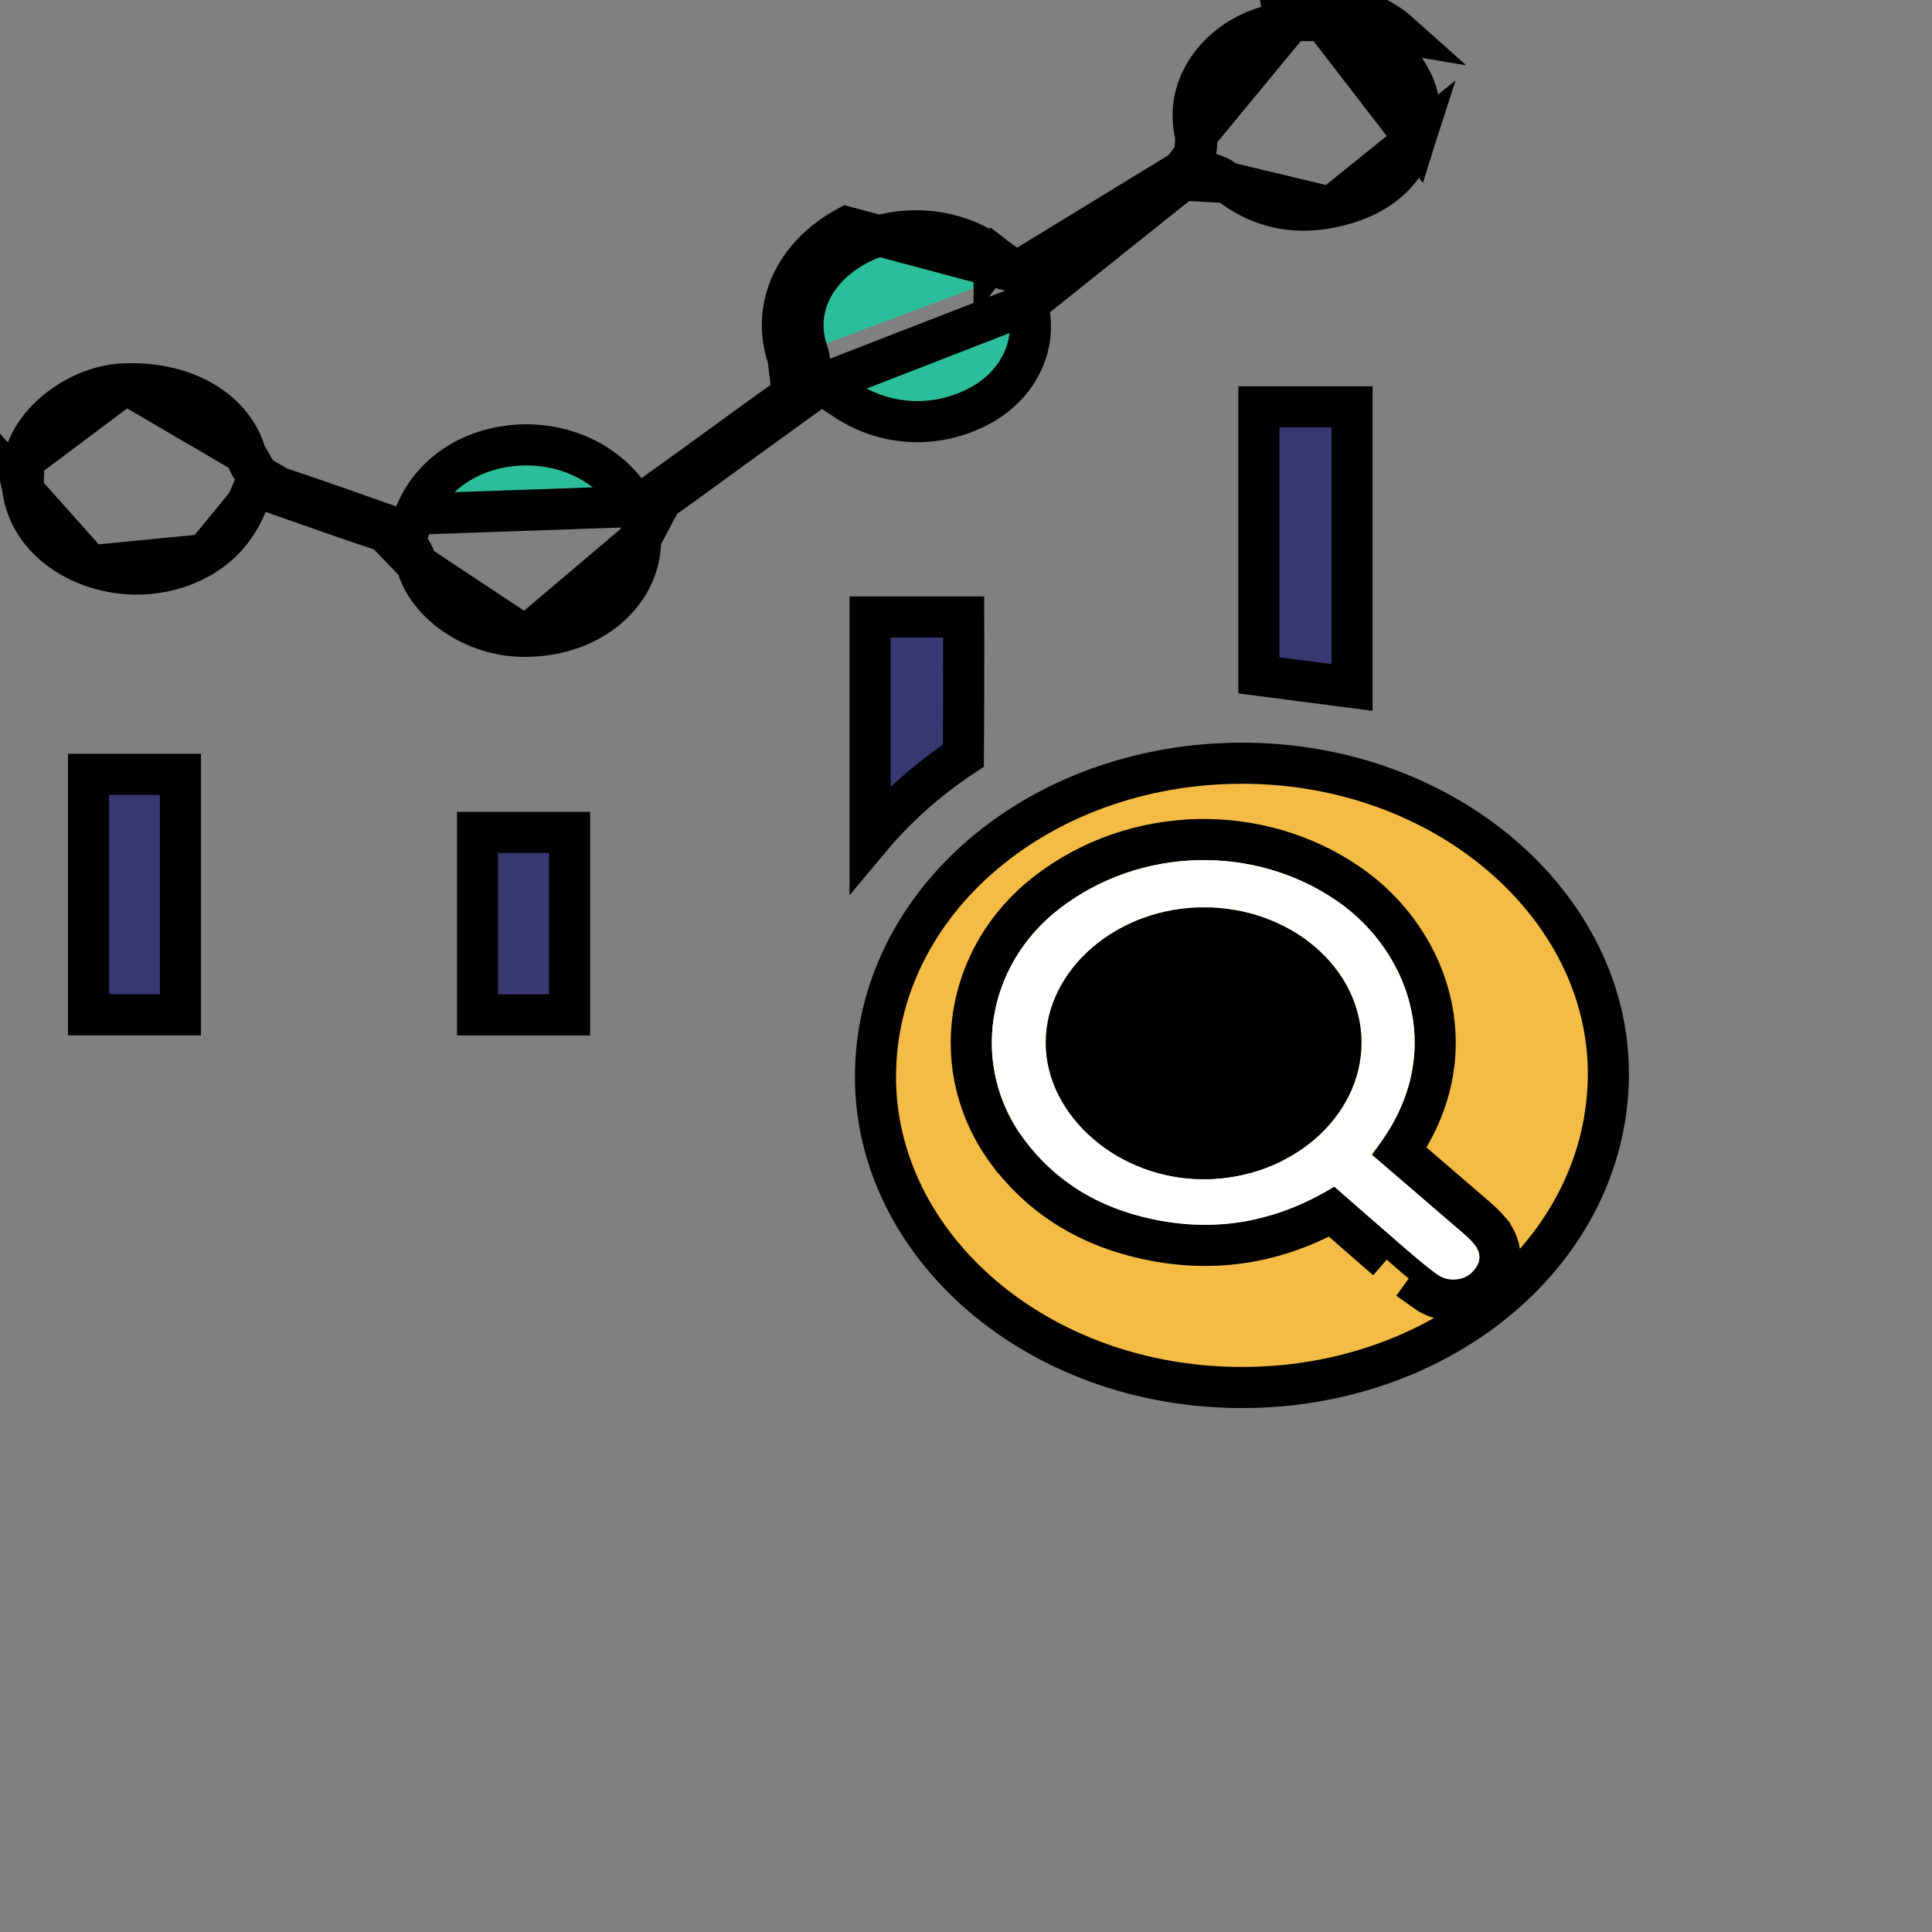 <svg width="47" height="47" viewBox="0 0 47 47" fill="none" xmlns="http://www.w3.org/2000/svg">
<rect x="0" y="0" width="47" height="47" fill="#808080" stroke="none"/>
<path d="M0.585 11.19L0.585 11.191C0.564 11.289 0.531 11.405 0.506 11.491C0.504 11.497 0.502 11.504 0.5 11.51V11.51V11.511V11.511V11.512V11.512V11.513V11.513V11.514V11.514V11.515V11.515V11.516V11.517V11.517V11.518V11.518V11.518V11.519V11.52V11.52V11.521V11.521V11.522V11.522V11.523V11.523V11.524V11.524V11.525V11.525V11.526V11.526V11.527V11.527V11.528V11.528V11.529V11.53V11.53V11.531V11.531V11.532V11.532V11.533V11.533V11.534V11.534V11.535V11.535V11.536V11.536V11.537V11.537V11.538V11.538V11.539V11.539V11.54V11.54V11.541V11.541V11.542V11.543V11.543V11.544V11.544V11.545V11.545V11.546V11.546V11.547V11.547V11.548V11.548V11.549V11.549V11.55V11.55V11.551V11.551V11.552V11.553V11.553V11.553V11.554V11.555V11.555V11.556V11.556V11.557V11.557V11.558V11.558V11.559V11.559V11.56V11.56V11.561V11.561V11.562V11.562V11.563V11.563V11.564V11.565V11.565V11.566V11.566V11.567V11.567V11.568V11.568V11.569V11.569V11.57V11.57V11.571V11.571V11.572V11.572V11.573V11.573V11.574V11.574V11.575V11.575V11.576V11.576V11.577V11.578V11.578V11.579V11.579V11.58V11.58V11.581V11.581V11.582V11.582V11.583V11.583V11.584V11.584V11.585V11.585V11.586V11.586V11.587V11.588V11.588V11.588V11.589V11.59V11.59V11.591V11.591V11.592V11.592V11.593V11.593V11.594V11.594V11.595V11.595V11.596V11.596V11.597V11.597V11.598V11.598V11.599V11.6V11.6V11.601V11.601V11.602V11.602V11.603V11.603V11.604V11.604V11.605V11.605V11.606V11.606V11.607V11.607V11.608V11.608V11.609V11.609V11.61V11.611V11.611V11.611V11.612V11.613V11.613V11.614V11.614V11.615V11.615V11.616V11.616V11.617V11.617V11.618V11.618V11.619V11.619V11.62V11.62V11.621V11.621V11.622V11.623V11.623V11.623V11.624V11.625V11.625V11.626V11.626V11.627V11.627V11.628V11.628V11.629V11.629V11.63V11.63V11.631V11.631V11.632V11.632V11.633V11.633V11.634V11.634V11.635V11.636V11.636V11.637V11.637V11.638V11.638V11.639V11.639V11.64V11.64V11.641V11.641V11.642V11.642V11.643V11.643V11.644V11.644V11.645V11.646V11.646V11.646V11.647V11.648V11.648V11.649V11.649V11.65C0.5 11.65 0.5 11.651 0.5 11.651C0.517 11.721 0.545 11.835 0.558 11.925L0.585 11.19ZM0.585 11.19C0.679 10.742 0.992 10.285 1.458 9.929C1.921 9.575 2.497 9.352 3.059 9.336L3.06 9.336M0.585 11.19L3.06 9.336M3.06 9.336C4.587 9.292 5.69 10.035 5.974 11.042L5.974 11.042M3.06 9.336L5.974 11.042M5.974 11.042C6.027 11.23 6.116 11.413 6.274 11.566M5.974 11.042L6.274 11.566M9.923 12.948L9.474 12.791C9.224 12.704 8.977 12.616 8.73 12.529C8.084 12.301 7.444 12.075 6.796 11.863L9.923 12.948ZM9.923 12.948L10.102 12.507M9.923 12.948L10.102 12.507M10.102 12.507C10.499 11.532 11.416 10.953 12.443 10.842C13.472 10.73 14.546 11.098 15.214 11.943L15.51 12.319M10.102 12.507L15.51 12.319M15.51 12.319L15.898 12.039M15.51 12.319L15.898 12.039M15.898 12.039C15.988 11.974 16.078 11.909 16.169 11.844C16.294 11.754 16.42 11.663 16.545 11.573L16.545 11.573M15.898 12.039L16.545 11.573M16.545 11.573C16.811 11.38 17.076 11.188 17.341 10.996C17.986 10.527 18.629 10.059 19.279 9.596L19.279 9.595M16.545 11.573L19.279 9.595M19.279 9.595C19.392 9.514 19.553 9.384 19.64 9.178C19.736 8.95 19.705 8.729 19.643 8.548M19.279 9.595L19.17 8.71M24.721 6.625L24.452 6.43C24.426 6.411 24.399 6.392 24.372 6.372C24.308 6.327 24.243 6.28 24.184 6.235M24.721 6.625L20.602 5.525C19.324 6.223 18.748 7.478 19.17 8.71M24.721 6.625L25.005 6.452M24.721 6.625L25.005 6.452M24.184 6.235C24.184 6.235 24.184 6.235 24.184 6.235L24.49 5.839L24.185 6.236C24.185 6.235 24.185 6.235 24.184 6.235ZM24.184 6.235C23.256 5.522 21.855 5.412 20.842 5.964C19.735 6.569 19.315 7.59 19.643 8.548M19.643 8.548C19.643 8.548 19.643 8.548 19.643 8.548L19.17 8.71M19.643 8.548L19.17 8.71M25.005 6.452C25.217 6.323 25.43 6.194 25.642 6.065C26.688 5.428 27.733 4.792 28.772 4.149L28.772 4.149M25.005 6.452L28.772 4.149M28.772 4.149C28.957 4.034 29.037 3.85 29.07 3.749M28.772 4.149L29.07 3.749M32.38 5.043L32.38 5.043C33.486 4.819 34.156 4.248 34.429 3.39L32.38 5.043ZM32.38 5.043C31.415 5.239 30.577 5.018 29.86 4.442L29.86 4.441M32.38 5.043L29.86 4.441M29.86 4.441C29.735 4.341 29.555 4.223 29.316 4.213C29.082 4.203 28.893 4.301 28.764 4.382L28.764 4.382M29.86 4.441L28.764 4.382M28.764 4.382C27.712 5.038 26.651 5.681 25.585 6.326L25.414 6.43L25.414 6.43L25.407 6.435C25.331 6.48 25.168 6.579 25.061 6.747C24.923 6.966 24.931 7.2 24.989 7.399L24.989 7.399M28.764 4.382L24.989 7.399M24.989 7.399C25.258 8.321 24.821 9.329 23.864 9.856C22.794 10.444 21.519 10.382 20.522 9.696C20.468 9.659 20.408 9.621 20.347 9.582C20.321 9.565 20.295 9.548 20.269 9.531L19.982 9.344M24.989 7.399L19.982 9.344M19.982 9.344L19.703 9.545M19.982 9.344L19.703 9.545M19.703 9.545C19.031 10.031 18.359 10.517 17.687 11.004C17.518 11.126 17.352 11.247 17.187 11.368C16.82 11.636 16.459 11.9 16.088 12.158L16.087 12.159M19.703 9.545L16.087 12.159M16.087 12.159C15.944 12.259 15.806 12.386 15.71 12.561C15.611 12.74 15.579 12.928 15.582 13.113L15.582 13.113M16.087 12.159L15.582 13.113M15.582 13.113C15.603 14.365 14.454 15.469 12.786 15.481L12.786 15.481M15.582 13.113L12.786 15.481M12.786 15.481C11.52 15.49 10.38 14.667 10.135 13.724M12.786 15.481L10.135 13.724M6.19 11.829L6.63 11.982C6.881 12.07 7.129 12.157 7.375 12.244C8.05 12.481 8.707 12.713 9.374 12.931L6.19 11.829ZM6.19 11.829L6.006 12.256M6.19 11.829L6.006 12.256M6.006 12.256C5.783 12.773 5.474 13.184 4.992 13.491L4.991 13.491M6.006 12.256L4.991 13.491M4.991 13.491C4.133 14.037 3.076 14.089 2.197 13.765M4.991 13.491L2.197 13.765M6.274 11.566C6.427 11.715 6.611 11.803 6.795 11.863L6.274 11.566ZM29.07 3.749C29.105 3.639 29.133 3.477 29.089 3.31M29.07 3.749L29.089 3.31M29.089 3.31C28.755 2.021 29.766 0.773 31.241 0.552C31.241 0.552 31.241 0.552 31.241 0.552L31.167 0.058C31.19 0.054 31.21 0.038 31.23 0.021C31.239 0.014 31.248 0.006 31.257 0M29.089 3.31L31.409 0.5H31.411H31.413H31.415H31.417H31.419H31.421H31.423H31.425H31.427H31.429H31.431H31.433H31.435H31.437H31.439H31.441H31.443H31.445H31.447H31.449H31.451H31.453H31.454H31.456H31.459H31.46H31.462H31.464H31.466H31.468H31.47H31.472H31.474H31.476H31.478H31.48H31.482H31.484H31.486H31.488H31.49H31.492H31.494H31.496H31.498H31.5H31.502H31.504H31.506H31.508H31.51H31.512H31.514H31.516H31.518H31.52H31.522H31.524H31.526H31.528H31.53H31.532H31.534H31.535H31.538H31.54H31.541H31.543H31.545H31.547H31.549H31.551H31.553H31.555H31.557H31.559H31.561H31.563H31.565H31.567H31.569H31.571H31.573H31.575H31.577H31.579H31.581H31.583H31.585H31.587H31.589H31.591H31.593H31.595H31.597H31.599H31.601H31.603H31.605H31.607H31.608H31.61H31.613H31.614H31.616H31.618H31.62H31.622H31.624H31.626H31.628H31.63H31.632H31.634H31.636H31.638H31.64H31.642H31.644H31.646H31.648H31.65H31.652H31.654H31.656H31.658H31.66H31.662H31.664H31.666H31.668H31.67H31.672H31.674H31.676H31.678H31.68H31.682H31.683H31.686H31.688H31.689H31.691H31.693H31.695H31.697H31.699H31.701H31.703H31.705H31.707H31.709H31.711H31.713H31.715H31.717H31.719H31.721H31.723H31.725H31.727H31.729H31.731H31.733H31.735H31.737H31.739H31.741H31.743H31.745H31.747H31.749H31.751H31.753H31.755H31.757H31.759H31.761H31.762H31.764H31.766H31.768H31.77H31.772H31.774H31.776H31.778H31.78H31.782H31.784H31.786H31.788H31.79H31.792H31.794H31.796H31.798H31.8H31.802H31.804H31.806H31.808H31.81H31.812H31.814H31.816H31.818H31.82H31.822H31.824H31.826H31.828H31.829H31.831H31.834H31.835H31.837H31.839H31.841H31.843H31.845H31.847H31.849H31.851H31.853H31.855H31.857H31.859H31.861H31.863H31.865H31.867H31.869H31.871H31.873H31.875H31.877H31.879H31.881H31.883H31.885H31.887H31.889H31.891H31.893H31.895H31.897H31.899H31.901H31.902H31.904H31.907H31.909H31.91H31.912H31.914H31.916H31.918H31.92H31.922H31.924H31.926H31.928H31.93H31.932H31.934H31.936H31.938H31.94H31.942H31.944H31.946H31.948H31.95H31.952H31.954H31.956H31.958H31.96H31.962H31.964H31.966H31.968H31.97H31.972H31.974H31.976H31.977H31.98H31.981H31.983H31.985H31.987H31.989H31.991H31.993H31.995H31.997H31.999H32.001H32.003H32.005H32.007H32.009H32.011H32.013H32.015H32.017H32.019H32.021H32.023H32.025H32.027H32.029H32.031H32.033H32.035H32.037H32.039H32.041H32.043H32.044H32.047H32.048H32.05H32.052H32.054H32.056H32.058H32.06H32.062H32.064H32.066H32.068H32.07H32.072H32.074H32.076H32.078H32.08H32.082H32.084H32.086H32.088H32.09H32.092H32.094H32.096H32.098H32.1H32.102H32.104H32.106H32.108H32.11H32.112H32.114H32.115H32.117H32.12H32.121H32.123H32.125H32.127H32.129H32.131H32.133H32.135H32.137H32.139H32.141H32.143H32.145H32.147H32.149H32.151H32.153H32.155H32.157H32.159H32.161H32.163H32.165H32.167H32.169H32.171H32.173H32.175H32.177H32.179H32.181H32.183H32.184H32.187H32.188H32.191H32.192H32.194H32.196H32.198H32.2H32.201M31.257 0V0.5H31.259H31.261H31.263H31.265H31.267H31.269H31.271H31.273H31.275H31.277H31.279H31.281H31.283H31.285H31.287H31.289H31.291H31.293H31.294H31.297H31.299H31.3H31.302H31.304H31.306H31.308H31.31H31.312H31.314H31.316H31.318H31.32H31.322H31.324H31.326H31.328H31.33H31.332H31.334H31.336H31.338H31.34H31.342H31.344H31.346H31.348H31.35H31.352H31.354H31.356H31.358H31.36H31.362H31.364H31.366H31.368H31.37H31.372H31.374H31.375H31.378H31.38H31.381H31.383H31.385H31.387H31.389H31.391H31.393H31.395H31.397H31.399H31.401H31.403H31.405H31.407H31.408C31.414 0.497 31.42 0.494 31.426 0.491C31.469 0.468 31.501 0.444 31.52 0.43C31.529 0.422 31.537 0.416 31.543 0.411L31.55 0.406L31.554 0.402C31.559 0.398 31.551 0.405 31.538 0.414L31.257 0ZM31.257 0H32.267M32.267 0L32.138 0.483C32.16 0.489 32.181 0.494 32.201 0.5M32.267 0V0.5H32.265H32.263H32.261H32.26H32.258H32.255H32.254H32.252H32.25H32.248H32.246H32.244H32.242H32.24H32.238H32.236H32.234H32.232H32.23H32.228H32.226H32.224H32.222H32.22H32.218H32.216H32.214H32.212H32.21H32.208H32.206H32.204H32.202H32.201M32.267 0C32.92 0.174 33.556 0.368 34.05 0.81L32.201 0.5M32.201 0.5C32.831 0.67 33.335 0.841 33.717 1.183C34.103 1.528 34.339 1.88 34.452 2.232C34.564 2.58 34.566 2.961 34.429 3.39L32.201 0.5ZM10.135 13.724C10.093 13.562 10.021 13.386 9.877 13.233C9.734 13.081 9.558 12.991 9.374 12.931L10.135 13.724ZM2.197 13.765C1.317 13.441 0.68 12.77 0.558 11.925L2.197 13.765Z" fill="#2CBE9A" stroke="black"/>
<path d="M24.528 28.04L24.527 28.04C23.02 26.031 23.455 23.259 25.476 21.705C27.602 20.068 30.624 19.994 32.82 21.514C33.818 22.205 34.582 23.277 34.829 24.512C35.054 25.632 34.846 26.858 34.046 28.01C34.151 28.1 34.256 28.19 34.361 28.28C34.877 28.724 35.39 29.165 35.901 29.606C36.006 29.697 36.129 29.808 36.239 29.938L36.239 29.939C36.404 30.136 36.513 30.386 36.485 30.668C36.459 30.942 36.313 31.16 36.147 31.319L36.147 31.32C35.757 31.695 35.117 31.733 34.666 31.408C34.666 31.408 34.666 31.408 34.666 31.408L34.958 31.002C34.682 30.804 34.428 30.584 34.174 30.364C34.136 30.331 34.098 30.298 34.06 30.265C33.685 29.943 33.314 29.617 32.936 29.286C32.778 29.148 32.62 29.009 32.459 28.868L24.528 28.04ZM24.528 28.04C25.285 29.049 26.327 29.745 27.648 30.081L27.648 30.081C29.347 30.514 30.933 30.287 32.4 29.481M24.528 28.04L32.4 29.481M32.4 29.481C32.468 29.541 32.536 29.601 32.604 29.66C32.983 29.992 33.357 30.32 33.733 30.644L32.4 29.481ZM30.217 33.754H30.217C25.223 33.757 21.283 30.298 21.298 26.172L21.298 26.172C21.313 21.945 25.275 18.575 30.201 18.567L30.201 18.567C35.176 18.559 39.152 22.053 39.127 26.154C39.101 30.417 35.1 33.754 30.217 33.754Z" fill="#F4BC44" stroke="black"/>
<path d="M30.625 9.898H32.891V16.724C32.525 16.677 32.16 16.629 31.791 16.581C31.405 16.531 31.017 16.48 30.625 16.429V9.898Z" fill="#3A3873" stroke="black"/>
<path d="M2.154 18.838H4.389V24.687H2.154V18.838Z" fill="#3A3873" stroke="black"/>
<path d="M23.437 18.383C22.569 18.959 21.816 19.623 21.166 20.401V15.01H23.443C23.443 15.23 23.444 15.451 23.444 15.671C23.444 16.577 23.445 17.48 23.437 18.383Z" fill="#3A3873" stroke="black"/>
<path d="M11.618 20.25H13.856V24.689H11.618V20.25Z" fill="#3A3873" stroke="black"/>
<path d="M33.364 28.083C34.11 28.725 34.843 29.354 35.574 29.985C35.674 30.071 35.773 30.161 35.855 30.26C36.059 30.503 36.024 30.744 35.8 30.959C35.59 31.162 35.221 31.191 34.958 31.002C34.641 30.774 34.353 30.517 34.06 30.265C33.529 29.808 33.006 29.345 32.459 28.868C31.014 29.756 29.458 30.026 27.772 29.597C26.556 29.287 25.613 28.654 24.927 27.74C23.591 25.96 23.966 23.496 25.78 22.101C27.735 20.598 30.518 20.529 32.535 21.925C34.339 23.174 35.265 25.783 33.364 28.082V28.083ZM29.284 22.074C27.187 22.076 25.442 23.573 25.441 25.368C25.441 27.164 27.236 28.702 29.312 28.684C31.41 28.667 33.123 27.172 33.121 25.36C33.12 23.55 31.393 22.071 29.284 22.074Z" fill="white"/>
<path d="M29.284 22.074C31.393 22.072 33.119 23.55 33.121 25.36C33.122 27.172 31.41 28.667 29.312 28.685C27.235 28.702 25.44 27.165 25.44 25.368C25.44 23.573 27.187 22.076 29.284 22.074Z" fill="black"/>
</svg>
